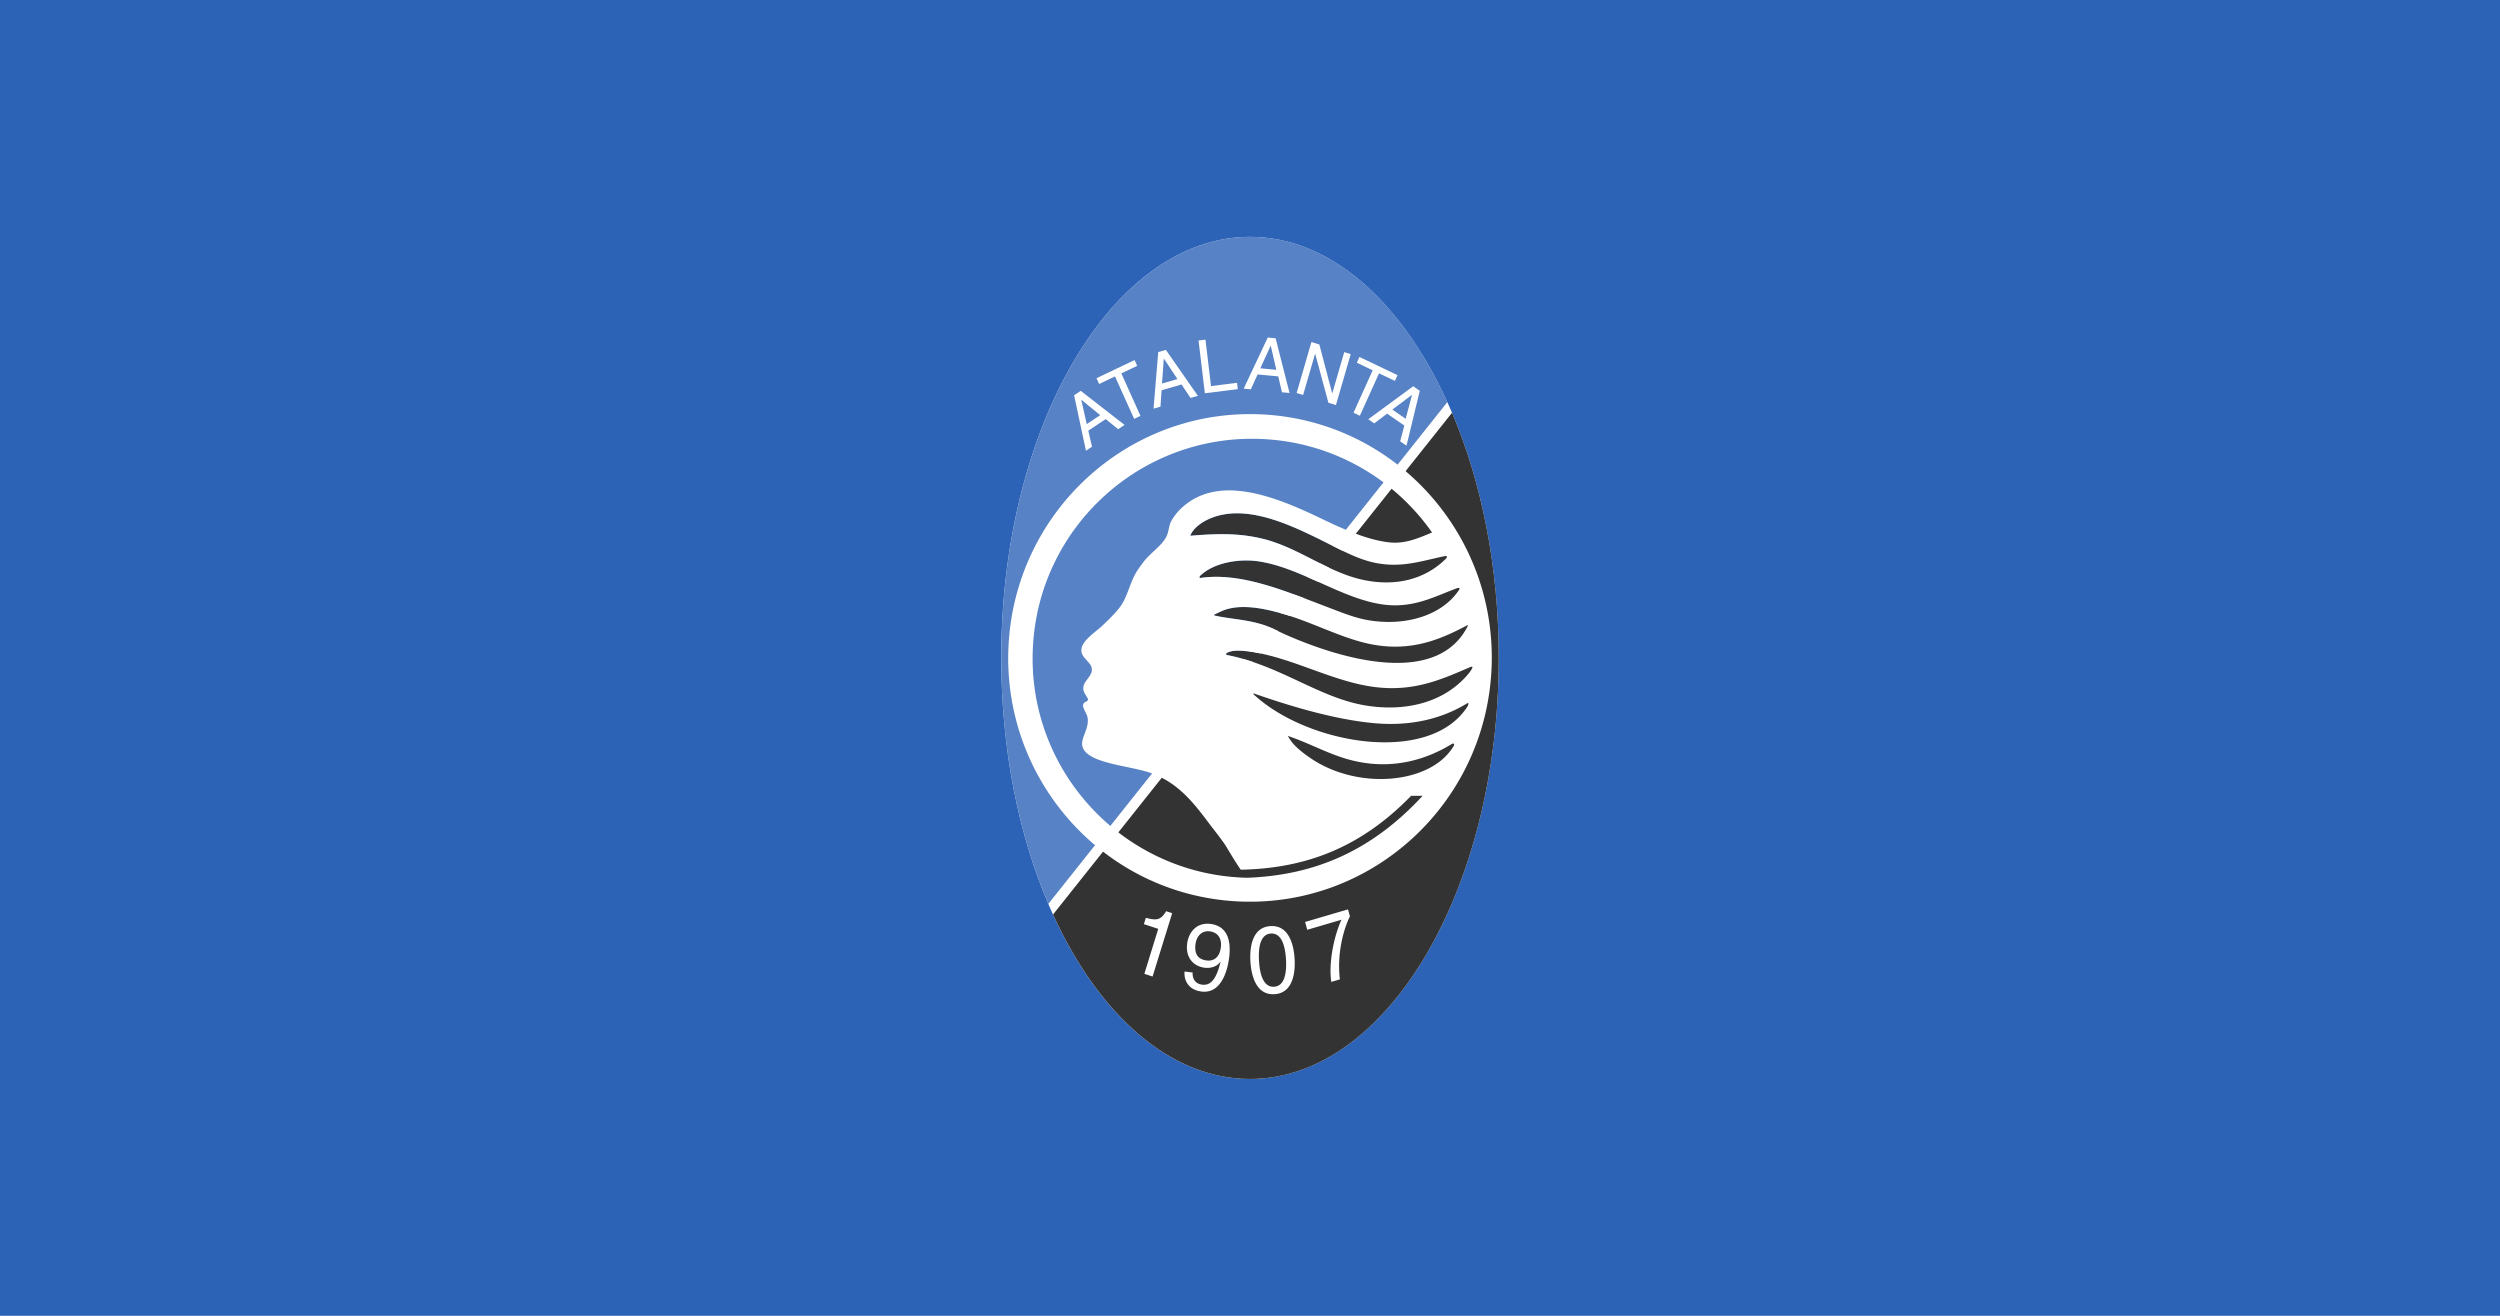 <svg xmlns="http://www.w3.org/2000/svg" viewBox="0 0 950 500">
<path d="M0 500h950V0H0z" class="mono" style="fill:#2d63b6"/>
<path class="mono" d="M400.14 347.51c17.313 37.961 44.439 62.487 74.85 62.487 52.063 0 94.528-71.872 94.528-160 0-34.709-6.594-66.895-17.754-93.163l-1.78-4.043c-17.305-38.13-44.498-62.79-74.993-62.79-52.057 0-94.523 71.871-94.523 160 0 34.847 6.646 67.15 17.892 93.475l1.78 4.036" style="fill:#fff;stroke-width:1.067"/>
<path class="mono" d="M475 90.001c30.496 0 57.688 24.662 74.993 62.795l-151.62 190.68c-11.247-26.327-17.892-58.629-17.892-93.473 0-88.126 42.466-160 94.523-160" style="fill-opacity:.8;fill:#2d63b6;stroke-width:1.067"/>
<path class="mono" d="m551.77 156.84-41.674 52.41c-2.693-1.305-5.383-2.692-8.02-4.002-13.678-6.795-29.809-13.96-42.925-7.915-2.667 1.228-5.897 3.568-6.814 6.244 9.244-.724 18.007-1.222 27.746 1.213 8.952 2.239 16.769 7.062 24.89 10.902l-4.243 5.335c-7.201-3.237-14.429-6.39-21.779-7.608-8.129-1.348-17.016.493-21.897 4.516-.296.244-1.701 1.268-1.081 1.713 12.85-1.983 26.92 2.84 39.72 7.714l-5.383 6.77c-.393-.128-.785-.271-1.178-.393-9.354-2.886-18.72-4.546-25.47-1.258-1.22.595-2.363 1.04-2.363 1.236 0 .198.679.273.975.337 5.5 1.207 11.621 1.347 18.013 3.45 1.87.616 3.67 1.486 5.469 2.356l-6.734 8.467c-.651-.138-1.303-.277-1.958-.396-2.743-.497-7.385-1.023-9.481-.354-.32.103-2.584.77-1.315 1.327 3.527.691 6.877 1.646 10.11 2.748l-76.23 95.863c17.311 37.963 44.44 62.487 74.85 62.487 52.063 0 94.528-71.872 94.528-160 0-34.711-6.595-66.897-17.756-93.166z" style="fill:#333;stroke-width:1.067"/>
<path d="M479.65 157.48c-50.676-2.547-93.84 36.811-96.41 87.912-2.57 51.099 36.431 94.592 87.106 97.138 50.676 2.55 93.838-36.811 96.41-87.912 2.569-51.099-36.432-94.592-87.106-97.138m78.089 80.158c.07.103-.026.368-.184.626-11.211 21.434-44.224 13.791-68.945 2.934-2.781-1.219-5.471-2.755-8.33-3.694a36 36 0 0 0-1.23-.382l-.42-.117q-.402-.115-.8-.22-.252-.064-.5-.124-.36-.091-.714-.175l-.535-.12c-.225-.047-.45-.1-.672-.145q-.277-.057-.55-.11-.327-.065-.65-.126-.279-.052-.558-.1-.317-.058-.63-.11-.285-.05-.57-.094l-.61-.1-.585-.089-.585-.086q-.315-.046-.625-.093-.273-.037-.545-.076-.546-.079-1.086-.153-.195-.03-.388-.055l-.794-.115q-.212-.029-.424-.062a67 67 0 0 1-1.14-.172 57 57 0 0 1-.68-.11l-.431-.072q-.341-.058-.68-.121-.206-.035-.412-.077-.35-.065-.694-.139-.19-.038-.379-.078-.063-.014-.127-.027c-.207-.045-.593-.095-.812-.188l-.072-.015q.007-.007.014-.01c-.064-.035-.104-.076-.104-.121 0-.196 1.142-.643 2.36-1.238q.16-.073.32-.146l.187-.086c5.494-2.434 12.617-1.773 20.026.096l.129.03.793.206.205.055.717.194.26.071q.338.094.674.192l.28.078q.345.1.688.203.128.038.256.077.468.139.936.282c9.794 3.02 19.525 8.025 29.104 10.448 16.26 4.11 28.21-.636 39.216-6.535.15-.079.244-.086.296-.012m-3.218-14.183c.21.23-.01.607-.01.607-6.57 10.025-20.789 14.037-34.843 11.569-5.213-.917-10.68-3.211-16.185-5.295-14.677-5.56-32.004-13.08-47.522-10.683-.62-.444.785-1.47 1.081-1.713 4.88-4.026 13.766-5.866 21.893-4.52 15.421 2.549 30.296 13.592 45.526 16.128 12.006 2 20.16-2.667 29.194-6.026 0 0 .738-.208.865-.067m-4.685-11.922c.062.227-.347.738-.347.738-7.884 7.875-19.384 11-32.604 7.83-12.883-3.09-23.618-12.014-36.819-15.311-9.74-2.432-18.502-1.933-27.747-1.207.917-2.673 4.146-5.015 6.813-6.243 13.116-6.05 29.249 1.109 42.928 7.902 6.281 3.12 12.86 6.788 19.074 8.314 11.127 2.731 19.205-.542 28.275-2.293 0 0 .366.04.428.27m-75.37 122c-.108.005-.3.019-.46.016l.003.002a79 79 0 0 1-2.384-.083c-11.248-.564-22.047-3.314-32.098-8.177-9.709-4.692-18.318-11.149-25.584-19.186-7.268-8.037-12.827-17.248-16.525-27.379-3.827-10.486-5.48-21.508-4.915-32.757s3.316-22.048 8.176-32.098c4.695-9.71 11.15-18.319 19.186-25.585 8.037-7.268 17.25-12.828 27.38-16.525 10.487-3.827 21.508-5.48 32.756-4.914 11.25.564 22.048 3.314 32.098 8.174 9.71 4.695 18.32 11.15 25.587 19.188a84 84 0 0 1 6.497 8.145c-5.285 2.167-10.166 4.37-16.094 3.763-8.124-.83-17.253-4.843-25.835-8.984-18.84-9.091-39.678-16.906-53.478-3.897-1.197 1.128-3.09 3.381-3.94 5.3-.706 1.589-.701 3.634-1.688 5.526-1.824 3.49-5.95 5.978-8.586 9.438-1.403 1.84-2.658 3.543-3.707 5.686-1.486 3.04-2.696 7.555-4.54 10.432-1.701 2.655-4.94 5.792-7.659 8.349-2.167 2.038-7.014 5.141-7.658 8.345-.756 3.756 4.001 5.087 3.92 8.222-.063 2.356-2.81 4.222-3.162 6.152-.417 2.296.572 2.681 1.732 5.042-.34 1.335-1.91.64-1.933 2.496.352 2.21 1.982 3.1 1.813 6.052-.189 3.283-2.374 6.088-2.14 8.712.618 6.953 17.188 7.798 25.454 10.542 11.286 3.746 17.383 12.247 23.161 19.874 1.524 2.01 3.717 4.745 5.47 7.282.882 1.276 3.747 6.327 6.166 9.799 24.594-.48 45.514-8.296 64.756-28.086h4.358c-19.53 21.165-41.196 30.088-66.125 31.132m78.038-50.25c-8.463 14.738-36.516 17.192-54.61 4.736q-.315-.217-.629-.44l-.212-.15q-.21-.147-.416-.296l-.244-.175-.38-.277q-.132-.099-.26-.198c-.117-.088-.237-.174-.351-.263l-.27-.208q-.17-.13-.335-.263l-.265-.215-.325-.262q-.13-.111-.263-.223-.158-.131-.315-.267-.129-.111-.253-.227-.156-.137-.304-.273l-.248-.231-.292-.28-.239-.236-.28-.285-.229-.243q-.132-.144-.263-.29l-.22-.25a15 15 0 0 1-.245-.297 7 7 0 0 1-.208-.255q-.119-.15-.232-.301a9 9 0 0 1-.194-.268c-.074-.1-.143-.203-.215-.306l-.179-.272q-.1-.157-.196-.316-.083-.139-.162-.277-.035-.059-.07-.114-.033-.064-.062-.127c-.047-.09-.1-.182-.148-.272.077.023.15.052.225.076.081.022.189.062.291.096.199.067.392.138.59.208l.686.24q.426.156.848.316.339.126.677.254l.843.33q.334.13.664.264.427.17.846.347.326.132.652.268.432.178.86.363.315.131.631.267.453.193.906.39l.607.26q.663.288 1.328.576l.676.294.87.375q.358.154.724.308.38.165.764.325l.755.316.734.303q.387.157.774.31l.726.29q.395.153.798.303l.712.272.837.3q.344.122.693.245.445.149.893.294.328.11.657.215c.335.108.674.206 1.01.304.187.054.374.114.562.167q.792.224 1.601.425c15.136 3.74 28.1-.284 37.815-6.22 0 0 .562-.32.805-.123.242.198.053.664.053.664m5.204-14.91c-14.245 22.434-60.103 14.643-80.736-3.97 0 0-.81-.636-.71-.813.1-.174 1.176.268 1.176.268 14.413 5.006 30.406 9.607 44.49 10.926 14.422 1.35 26.139-1.782 35.482-7.452 0 0 .435-.263.55-.127.114.136.004.574-.251 1.169m.884-13.072c-8.85 11.316-23.903 15.46-39.954 12.735-17.54-2.977-32.191-15.176-52.376-19.128-.548-.242-.438-.502-.11-.73.362-.334 1.223-.534 1.425-.599 2.095-.671 6.738-.146 9.482.35 15.629 2.823 30.206 11.302 45.59 13.175 14.644 1.785 25.051-2.867 35.873-7.545.621-.301.97-.213 1.015.007.043.217-.568 1.185-.946 1.734M512.24 345.56l-16.306 4.788.823 2.97 12.988-3.814c-3.02 6.754-4.901 16.716-3.852 23.619l3.256-.959c-1.304-11.344 2.179-20.737 3.827-23.945zm-69.11.692c-2.153 3.629-3.832 3.495-7.712 2.525l-.746 2.4 5.462 1.79-5.285 17.087 3.131 1.025 7.448-24.074zm15.881 4.762c-4.576-.106-7.403 3.403-7.912 7.68-.59 4.993 2.2 8.487 6.706 9.053 2.251.285 4.795-.487 5.925-2.296l.058.084c-1.527 6.389-3.634 9.055-6.958 8.637-2.494-.315-3.768-2.067-3.635-4.619l-3.052-.38c-.291 2.42.727 6.895 6.445 7.612 8.386 1.049 10.191-10.335 10.504-13.008.484-4.062.621-11.714-7.143-12.691a9 9 0 0 0-.938-.071zm24.402.885a9 9 0 0 0-.644.02c-7.036.446-7.93 8.237-7.614 13.472s2.138 12.85 9.177 12.402c7.034-.449 7.93-8.242 7.614-13.475-.303-5.069-2.028-12.377-8.533-12.419zm-24.288 1.97q.258.004.523.037c3.503.44 4.628 3.114 4.29 5.964-.59 4.956-3.761 5.316-5.355 5.113-2.044-.253-4.878-1.226-4.314-6.033.37-3.143 2.28-5.138 4.856-5.082zm24.137.87c3.308.02 5.04 3.674 5.408 9.79.375 6.305-.995 10.21-4.514 10.432-3.51.225-5.35-3.473-5.725-9.779-.387-6.307.991-10.21 4.506-10.435q.165-.01.325-.009zM481.74 128.27l-9.14 19.425 2.721.252 2.567-5.662 7.842.743 1.414 6.036 2.883.27-5.293-20.78zm-23.663.792-2.633.333 2.402 20.052 12.514-1.569-.288-2.404-9.885 1.242zm40.26.91-5.619 19.366 2.463.752 4.54-15.637.05.01 5.024 18.578 2.86.87 5.617-19.36-2.46-.756-4.542 15.644-.054-.016-4.869-18.522zm-15.5 1.423h.056l2.1 9.131-6.075-.57zm-39.812 1.556-2.9.84-1.78 21.508 2.634-.765.423-6.231 7.581-2.2 3.419 5.117 2.79-.809zm73.564 2.686-.992 2.191 6.023 2.884-7.281 16.122 2.402 1.154 7.29-16.125 6.027 2.883.991-2.19zm-74.295.656 5.135 7.75-5.875 1.702.684-9.438zm-11.152.527-14.465 6.9.994 2.198 6.027-2.875 7.28 16.133 2.403-1.15-7.275-16.133 6.027-2.873zm105.87 9.958-17.071 12.535 2.273 1.569 4.885-3.702 6.54 4.516-1.573 6 2.408 1.659 5.038-20.848zm-126.33 1.735-2.523 1.684 4.504 21.08 2.294-1.533-1.398-6.079 6.615-4.416 4.735 3.841 2.429-1.624zm125.84 1.55.04.032-2.407 9.045-5.066-3.502zm-125.58 1.865 7.133 5.83-5.11 3.418-2.07-9.217z" style="fill:#fff;stroke-width:1.067"/>
</svg>